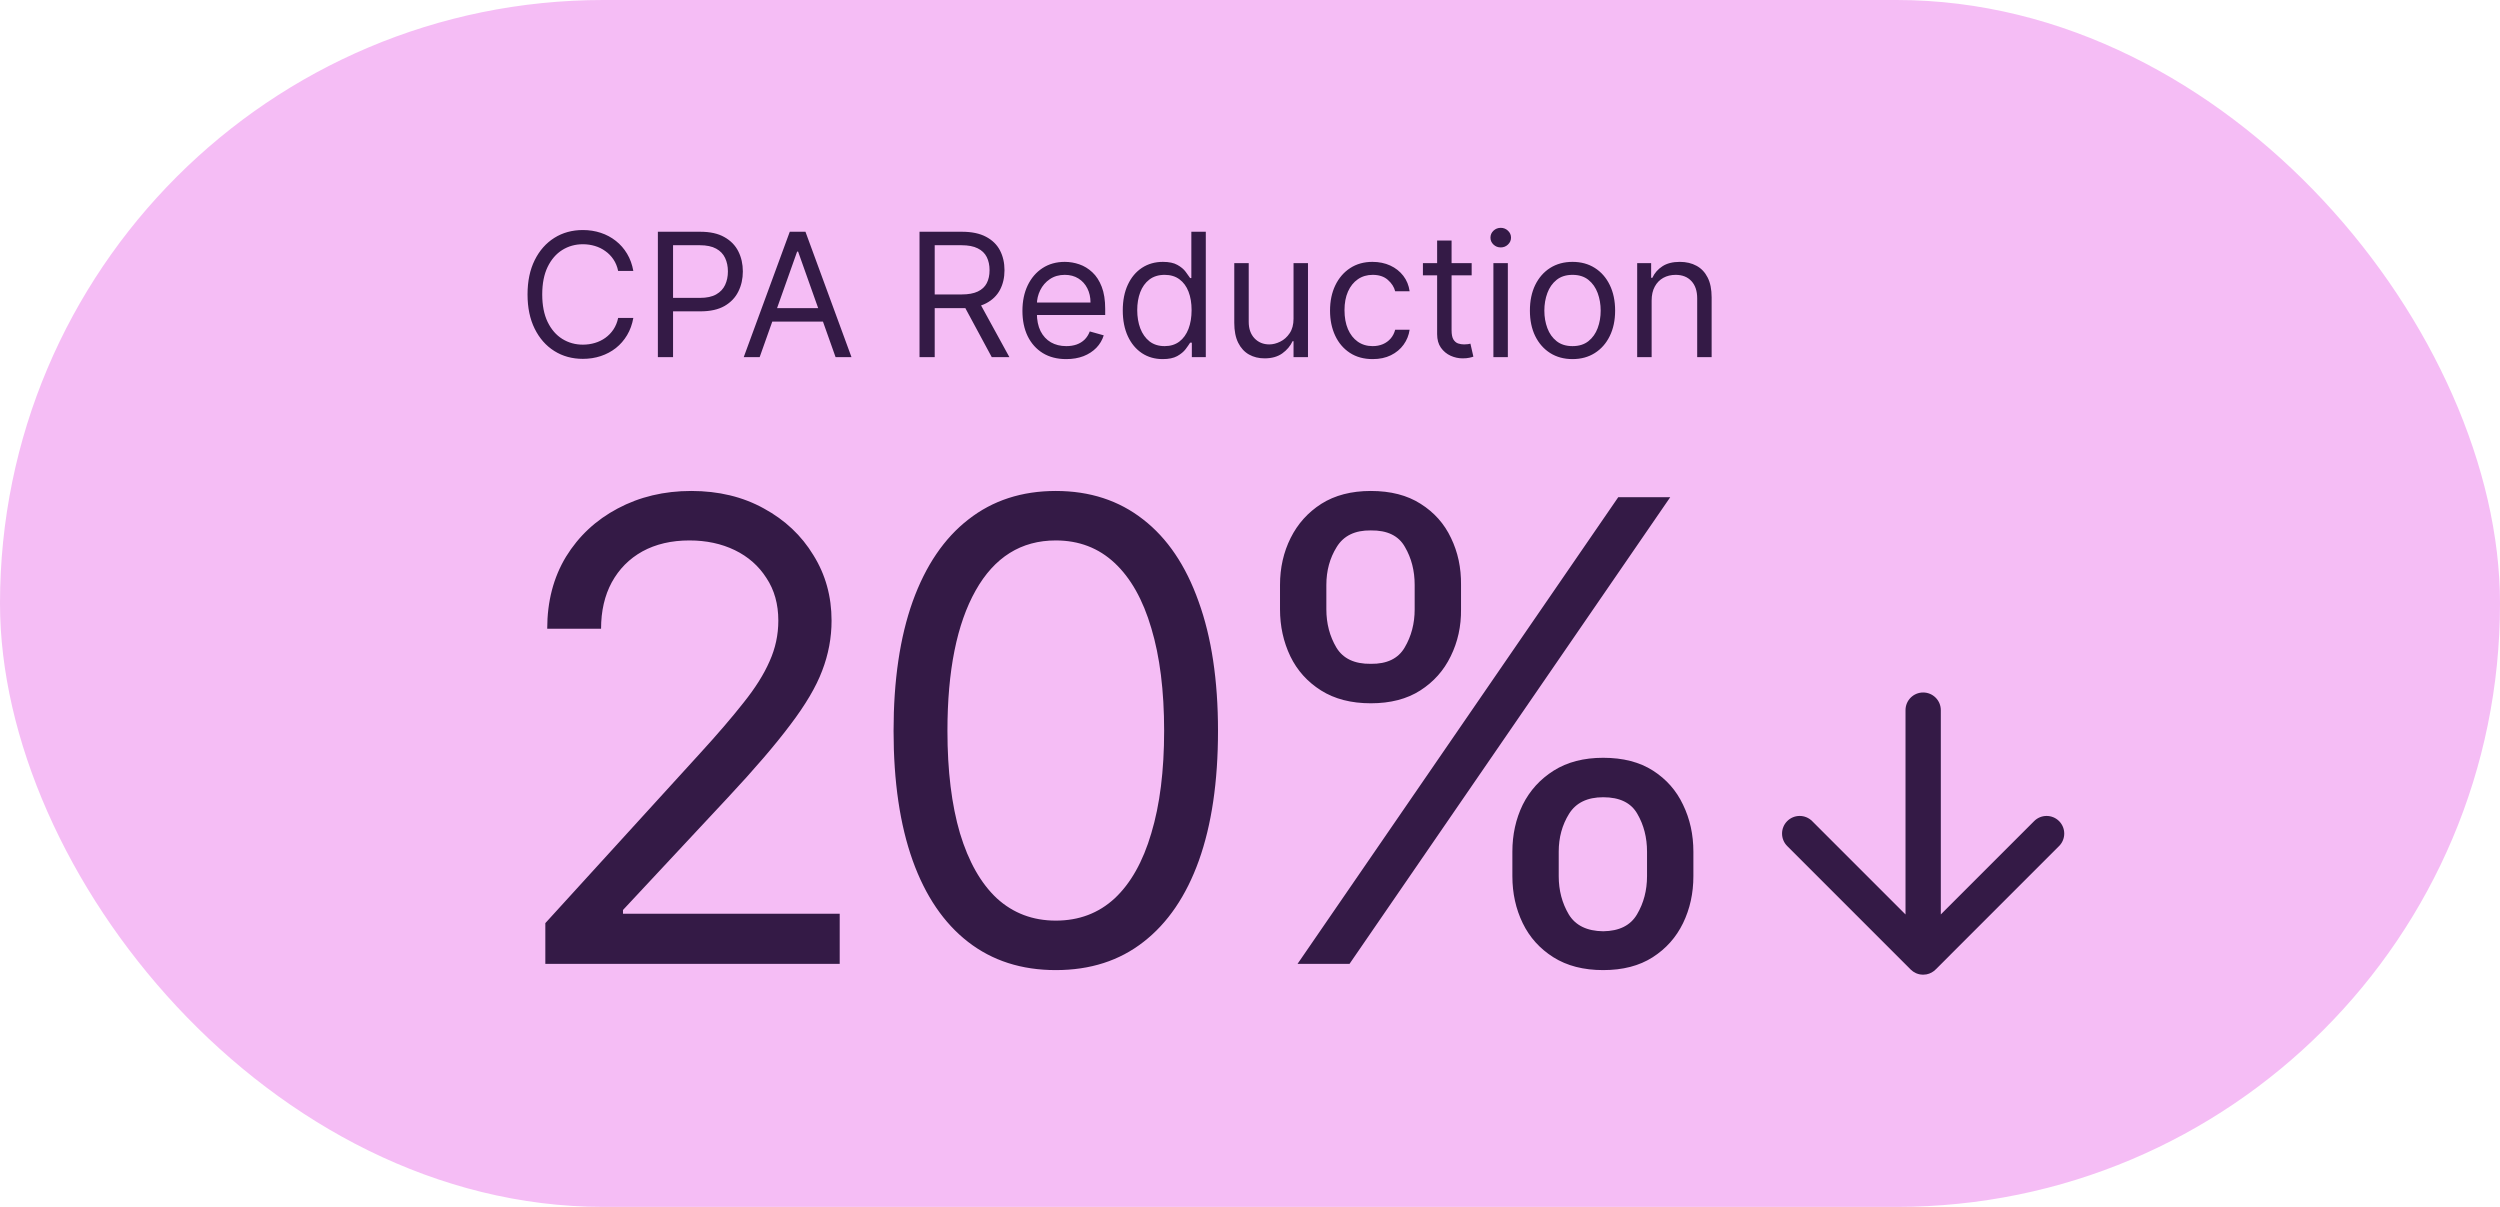 <svg width="203" height="98" viewBox="0 0 203 98" fill="none" xmlns="http://www.w3.org/2000/svg">
<rect width="203" height="98" rx="49" fill="#F5BDF5"/>
<path d="M44.281 78.264V74.958L56.792 61.227C58.25 59.633 59.445 58.243 60.377 57.056C61.327 55.87 62.03 54.751 62.488 53.7C62.963 52.648 63.2 51.547 63.2 50.394C63.2 49.055 62.878 47.902 62.234 46.935C61.606 45.952 60.75 45.198 59.666 44.672C58.581 44.147 57.352 43.884 55.978 43.884C54.52 43.884 53.249 44.181 52.164 44.774C51.096 45.367 50.265 46.207 49.672 47.291C49.096 48.359 48.807 49.614 48.807 51.055H44.434C44.434 48.834 44.942 46.885 45.959 45.206C46.993 43.528 48.392 42.223 50.155 41.29C51.935 40.341 53.927 39.866 56.131 39.866C58.352 39.866 60.318 40.341 62.03 41.29C63.743 42.223 65.082 43.486 66.048 45.079C67.031 46.656 67.523 48.427 67.523 50.394C67.523 51.784 67.269 53.14 66.76 54.462C66.269 55.768 65.404 57.234 64.166 58.862C62.946 60.489 61.251 62.464 59.081 64.787L50.587 73.89V74.195H68.184V78.264H44.281ZM85.73 78.772C82.95 78.772 80.576 78.009 78.61 76.484C76.643 74.958 75.143 72.754 74.109 69.872C73.075 66.973 72.558 63.464 72.558 59.345C72.558 55.242 73.075 51.742 74.109 48.843C75.16 45.927 76.669 43.706 78.635 42.18C80.602 40.638 82.967 39.866 85.73 39.866C88.493 39.866 90.858 40.638 92.825 42.18C94.791 43.706 96.291 45.927 97.325 48.843C98.376 51.742 98.902 55.242 98.902 59.345C98.902 63.464 98.385 66.973 97.351 69.872C96.317 72.754 94.816 74.958 92.85 76.484C90.9 78.009 88.527 78.772 85.73 78.772ZM85.73 74.754C87.612 74.754 89.205 74.153 90.51 72.949C91.816 71.728 92.808 69.965 93.486 67.66C94.181 65.354 94.528 62.583 94.528 59.345C94.528 56.09 94.181 53.31 93.486 51.004C92.808 48.699 91.816 46.935 90.51 45.715C89.205 44.494 87.612 43.884 85.73 43.884C82.916 43.884 80.746 45.24 79.22 47.953C77.694 50.665 76.932 54.462 76.932 59.345C76.932 62.583 77.271 65.354 77.949 67.66C78.644 69.965 79.644 71.728 80.949 72.949C82.272 74.153 83.865 74.754 85.73 74.754ZM122.805 71.144V69.16C122.805 67.77 123.085 66.499 123.644 65.346C124.22 64.193 125.06 63.269 126.161 62.574C127.263 61.879 128.603 61.532 130.179 61.532C131.79 61.532 133.137 61.879 134.222 62.574C135.307 63.269 136.121 64.193 136.664 65.346C137.223 66.499 137.503 67.77 137.503 69.16V71.144C137.503 72.534 137.223 73.805 136.664 74.958C136.104 76.111 135.282 77.035 134.197 77.73C133.112 78.425 131.773 78.772 130.179 78.772C128.586 78.772 127.238 78.425 126.136 77.73C125.034 77.035 124.203 76.111 123.644 74.958C123.085 73.805 122.805 72.534 122.805 71.144ZM126.568 69.16V71.144C126.568 72.296 126.84 73.331 127.382 74.246C127.925 75.144 128.857 75.602 130.179 75.619C131.485 75.602 132.4 75.144 132.926 74.246C133.468 73.331 133.739 72.296 133.739 71.144V69.16C133.739 68.007 133.476 66.982 132.951 66.083C132.442 65.185 131.518 64.736 130.179 64.736C128.891 64.736 127.967 65.185 127.407 66.083C126.848 66.982 126.568 68.007 126.568 69.16ZM103.937 49.478V47.495C103.937 46.105 104.225 44.833 104.801 43.681C105.378 42.528 106.208 41.604 107.293 40.909C108.395 40.214 109.735 39.866 111.311 39.866C112.922 39.866 114.269 40.214 115.354 40.909C116.456 41.604 117.278 42.528 117.821 43.681C118.38 44.833 118.652 46.105 118.635 47.495V49.478C118.652 50.852 118.372 52.123 117.795 53.293C117.236 54.446 116.414 55.369 115.329 56.064C114.244 56.76 112.905 57.107 111.311 57.107C109.718 57.107 108.37 56.76 107.268 56.064C106.166 55.369 105.335 54.446 104.776 53.293C104.217 52.123 103.937 50.852 103.937 49.478ZM107.7 47.495V49.478C107.7 50.631 107.972 51.665 108.514 52.581C109.056 53.479 109.989 53.92 111.311 53.903C112.616 53.92 113.532 53.479 114.057 52.581C114.6 51.665 114.871 50.631 114.871 49.478V47.495C114.871 46.342 114.608 45.317 114.083 44.418C113.574 43.503 112.65 43.053 111.311 43.07C110.023 43.053 109.099 43.503 108.539 44.418C107.98 45.317 107.7 46.342 107.7 47.495ZM105.361 78.264L131.4 40.375H135.621L109.582 78.264H105.361Z" fill="#341A46"/>
<path d="M156.129 79.144C156.066 79.142 156.004 79.136 155.943 79.127C155.921 79.124 155.899 79.121 155.878 79.116C155.862 79.113 155.847 79.109 155.832 79.106C155.802 79.098 155.772 79.091 155.742 79.082C155.723 79.076 155.705 79.069 155.686 79.062C155.662 79.054 155.636 79.046 155.612 79.036C155.597 79.03 155.582 79.022 155.567 79.016C155.415 78.947 155.272 78.85 155.146 78.725L145.122 68.699C144.563 68.14 144.563 67.233 145.122 66.674C145.681 66.115 146.588 66.115 147.147 66.674L154.728 74.255L154.728 57.662C154.728 56.871 155.37 56.23 156.161 56.23C156.952 56.23 157.593 56.871 157.594 57.662L157.594 74.252L165.172 66.674C165.731 66.115 166.638 66.115 167.197 66.674C167.756 67.233 167.756 68.14 167.197 68.699L157.195 78.702C156.995 78.911 156.732 79.061 156.436 79.118C156.429 79.12 156.421 79.12 156.414 79.121C156.332 79.136 156.247 79.144 156.161 79.144L156.159 79.144C156.149 79.144 156.139 79.144 156.129 79.144Z" fill="#341A46"/>
<path d="M51.426 22H50.193C50.12 21.645 49.993 21.334 49.811 21.065C49.632 20.797 49.413 20.572 49.154 20.389C48.899 20.204 48.616 20.064 48.304 19.972C47.993 19.879 47.668 19.832 47.33 19.832C46.713 19.832 46.155 19.988 45.654 20.3C45.157 20.611 44.761 21.07 44.466 21.677C44.175 22.283 44.029 23.027 44.029 23.909C44.029 24.791 44.175 25.535 44.466 26.141C44.761 26.748 45.157 27.207 45.654 27.518C46.155 27.83 46.713 27.986 47.33 27.986C47.668 27.986 47.993 27.939 48.304 27.847C48.616 27.754 48.899 27.616 49.154 27.434C49.413 27.248 49.632 27.021 49.811 26.753C49.993 26.481 50.12 26.169 50.193 25.818H51.426C51.334 26.338 51.164 26.804 50.919 27.215C50.674 27.626 50.369 27.976 50.005 28.264C49.64 28.549 49.231 28.766 48.776 28.916C48.326 29.065 47.843 29.139 47.33 29.139C46.461 29.139 45.689 28.927 45.013 28.503C44.337 28.079 43.805 27.475 43.417 26.693C43.029 25.911 42.836 24.983 42.836 23.909C42.836 22.835 43.029 21.907 43.417 21.125C43.805 20.343 44.337 19.74 45.013 19.315C45.689 18.891 46.461 18.679 47.33 18.679C47.843 18.679 48.326 18.754 48.776 18.903C49.231 19.052 49.64 19.271 50.005 19.559C50.369 19.844 50.674 20.192 50.919 20.603C51.164 21.011 51.334 21.476 51.426 22ZM53.419 29V18.818H56.859C57.658 18.818 58.311 18.962 58.818 19.251C59.328 19.536 59.706 19.922 59.951 20.409C60.197 20.896 60.319 21.44 60.319 22.04C60.319 22.64 60.197 23.185 59.951 23.675C59.709 24.166 59.335 24.557 58.828 24.849C58.321 25.137 57.671 25.281 56.879 25.281H54.413V24.188H56.839C57.386 24.188 57.825 24.093 58.157 23.904C58.488 23.715 58.728 23.46 58.878 23.139C59.03 22.814 59.106 22.447 59.106 22.04C59.106 21.632 59.03 21.267 58.878 20.946C58.728 20.625 58.486 20.373 58.152 20.19C57.817 20.005 57.373 19.912 56.819 19.912H54.652V29H53.419ZM61.684 29H60.391L64.13 18.818H65.403L69.141 29H67.849L64.806 20.429H64.727L61.684 29ZM62.161 25.023H67.371V26.116H62.161V25.023ZM74.665 29V18.818H78.105C78.901 18.818 79.554 18.954 80.064 19.226C80.574 19.494 80.952 19.864 81.198 20.334C81.443 20.805 81.565 21.34 81.565 21.94C81.565 22.54 81.443 23.072 81.198 23.536C80.952 24 80.576 24.365 80.069 24.63C79.562 24.892 78.914 25.023 78.125 25.023H75.341V23.909H78.085C78.629 23.909 79.066 23.829 79.398 23.671C79.733 23.511 79.975 23.286 80.124 22.994C80.276 22.699 80.352 22.348 80.352 21.94C80.352 21.533 80.276 21.176 80.124 20.871C79.971 20.567 79.728 20.331 79.393 20.166C79.058 19.996 78.616 19.912 78.065 19.912H75.898V29H74.665ZM79.457 24.426L81.963 29H80.531L78.065 24.426H79.457ZM86.581 29.159C85.845 29.159 85.21 28.997 84.676 28.672C84.146 28.344 83.737 27.886 83.448 27.3C83.163 26.71 83.021 26.024 83.021 25.241C83.021 24.459 83.163 23.77 83.448 23.173C83.737 22.573 84.138 22.106 84.651 21.771C85.169 21.433 85.772 21.264 86.461 21.264C86.859 21.264 87.252 21.331 87.639 21.463C88.027 21.596 88.38 21.811 88.698 22.109C89.017 22.404 89.27 22.796 89.459 23.283C89.648 23.77 89.742 24.37 89.742 25.082V25.579H83.856V24.565H88.549C88.549 24.134 88.463 23.75 88.291 23.412C88.122 23.074 87.88 22.807 87.565 22.611C87.253 22.416 86.885 22.318 86.461 22.318C85.994 22.318 85.59 22.434 85.248 22.666C84.91 22.895 84.65 23.193 84.468 23.561C84.285 23.929 84.194 24.323 84.194 24.744V25.421C84.194 25.997 84.294 26.486 84.492 26.887C84.695 27.285 84.975 27.588 85.333 27.797C85.691 28.002 86.106 28.105 86.581 28.105C86.889 28.105 87.167 28.062 87.416 27.976C87.668 27.886 87.885 27.754 88.067 27.578C88.249 27.399 88.39 27.177 88.49 26.912L89.623 27.23C89.504 27.615 89.303 27.953 89.022 28.244C88.74 28.533 88.392 28.758 87.978 28.921C87.563 29.079 87.097 29.159 86.581 29.159ZM94.411 29.159C93.774 29.159 93.213 28.998 92.725 28.677C92.238 28.352 91.857 27.895 91.582 27.305C91.307 26.711 91.169 26.01 91.169 25.202C91.169 24.4 91.307 23.704 91.582 23.114C91.857 22.524 92.24 22.068 92.73 21.746C93.221 21.425 93.788 21.264 94.431 21.264C94.928 21.264 95.321 21.347 95.609 21.513C95.901 21.675 96.123 21.861 96.275 22.07C96.431 22.275 96.552 22.444 96.638 22.577H96.737V18.818H97.911V29H96.777V27.827H96.638C96.552 27.966 96.429 28.142 96.27 28.354C96.111 28.562 95.884 28.75 95.589 28.916C95.294 29.078 94.901 29.159 94.411 29.159ZM94.57 28.105C95.04 28.105 95.438 27.983 95.763 27.737C96.088 27.489 96.335 27.146 96.504 26.708C96.673 26.267 96.757 25.759 96.757 25.182C96.757 24.612 96.674 24.113 96.509 23.685C96.343 23.255 96.098 22.92 95.773 22.681C95.448 22.439 95.047 22.318 94.57 22.318C94.073 22.318 93.658 22.446 93.327 22.701C92.999 22.953 92.752 23.296 92.586 23.73C92.424 24.161 92.343 24.645 92.343 25.182C92.343 25.725 92.425 26.219 92.591 26.663C92.76 27.104 93.009 27.456 93.337 27.717C93.668 27.976 94.079 28.105 94.57 28.105ZM105.035 25.878V21.364H106.208V29H105.035V27.707H104.956C104.777 28.095 104.498 28.425 104.12 28.697C103.742 28.965 103.265 29.099 102.688 29.099C102.211 29.099 101.787 28.995 101.416 28.786C101.045 28.574 100.753 28.256 100.541 27.832C100.329 27.404 100.223 26.866 100.223 26.216V21.364H101.396V26.136C101.396 26.693 101.552 27.137 101.863 27.469C102.178 27.8 102.579 27.966 103.066 27.966C103.358 27.966 103.655 27.891 103.956 27.742C104.261 27.593 104.516 27.364 104.722 27.056C104.931 26.748 105.035 26.355 105.035 25.878ZM111.46 29.159C110.744 29.159 110.127 28.99 109.61 28.652C109.093 28.314 108.695 27.848 108.417 27.255C108.139 26.662 107.999 25.984 107.999 25.222C107.999 24.446 108.142 23.762 108.427 23.168C108.715 22.572 109.116 22.106 109.63 21.771C110.147 21.433 110.75 21.264 111.44 21.264C111.977 21.264 112.461 21.364 112.891 21.562C113.322 21.761 113.675 22.04 113.95 22.398C114.225 22.756 114.396 23.173 114.462 23.651H113.289C113.2 23.303 113.001 22.994 112.693 22.726C112.388 22.454 111.977 22.318 111.46 22.318C111.002 22.318 110.601 22.438 110.256 22.676C109.915 22.912 109.648 23.245 109.456 23.675C109.267 24.103 109.173 24.605 109.173 25.182C109.173 25.772 109.265 26.285 109.451 26.723C109.64 27.16 109.905 27.5 110.247 27.742C110.591 27.984 110.996 28.105 111.46 28.105C111.765 28.105 112.041 28.052 112.29 27.946C112.538 27.84 112.749 27.688 112.921 27.489C113.094 27.29 113.216 27.051 113.289 26.773H114.462C114.396 27.224 114.232 27.63 113.97 27.991C113.712 28.349 113.369 28.634 112.941 28.846C112.517 29.055 112.023 29.159 111.46 29.159ZM119.499 21.364V22.358H115.541V21.364H119.499ZM116.695 19.534H117.868V26.812C117.868 27.144 117.916 27.392 118.012 27.558C118.112 27.721 118.238 27.83 118.39 27.886C118.546 27.939 118.71 27.966 118.882 27.966C119.011 27.966 119.117 27.959 119.2 27.946C119.283 27.93 119.349 27.916 119.399 27.906L119.638 28.96C119.558 28.99 119.447 29.02 119.305 29.05C119.162 29.083 118.982 29.099 118.763 29.099C118.431 29.099 118.107 29.028 117.788 28.886C117.474 28.743 117.212 28.526 117.003 28.234C116.797 27.943 116.695 27.575 116.695 27.131V19.534ZM121.264 29V21.364H122.437V29H121.264ZM121.86 20.091C121.631 20.091 121.434 20.013 121.269 19.857C121.106 19.701 121.025 19.514 121.025 19.296C121.025 19.077 121.106 18.889 121.269 18.734C121.434 18.578 121.631 18.5 121.86 18.5C122.089 18.5 122.284 18.578 122.447 18.734C122.613 18.889 122.695 19.077 122.695 19.296C122.695 19.514 122.613 19.701 122.447 19.857C122.284 20.013 122.089 20.091 121.86 20.091ZM127.688 29.159C126.999 29.159 126.394 28.995 125.873 28.667C125.356 28.339 124.952 27.88 124.66 27.29C124.372 26.7 124.228 26.01 124.228 25.222C124.228 24.426 124.372 23.732 124.66 23.139C124.952 22.545 125.356 22.084 125.873 21.756C126.394 21.428 126.999 21.264 127.688 21.264C128.377 21.264 128.981 21.428 129.498 21.756C130.018 22.084 130.422 22.545 130.711 23.139C131.002 23.732 131.148 24.426 131.148 25.222C131.148 26.01 131.002 26.7 130.711 27.29C130.422 27.88 130.018 28.339 129.498 28.667C128.981 28.995 128.377 29.159 127.688 29.159ZM127.688 28.105C128.212 28.105 128.643 27.971 128.981 27.702C129.319 27.434 129.569 27.081 129.731 26.643C129.894 26.206 129.975 25.732 129.975 25.222C129.975 24.711 129.894 24.236 129.731 23.795C129.569 23.354 129.319 22.998 128.981 22.726C128.643 22.454 128.212 22.318 127.688 22.318C127.164 22.318 126.734 22.454 126.395 22.726C126.057 22.998 125.807 23.354 125.645 23.795C125.482 24.236 125.401 24.711 125.401 25.222C125.401 25.732 125.482 26.206 125.645 26.643C125.807 27.081 126.057 27.434 126.395 27.702C126.734 27.971 127.164 28.105 127.688 28.105ZM134.113 24.406V29H132.939V21.364H134.073V22.557H134.172C134.351 22.169 134.623 21.858 134.988 21.622C135.352 21.384 135.823 21.264 136.4 21.264C136.917 21.264 137.369 21.37 137.757 21.582C138.145 21.791 138.446 22.109 138.662 22.537C138.877 22.961 138.985 23.498 138.985 24.148V29H137.812V24.227C137.812 23.627 137.656 23.16 137.344 22.825C137.033 22.487 136.605 22.318 136.062 22.318C135.687 22.318 135.352 22.399 135.057 22.562C134.766 22.724 134.535 22.961 134.366 23.273C134.197 23.584 134.113 23.962 134.113 24.406Z" fill="#341A46"/>
</svg>
